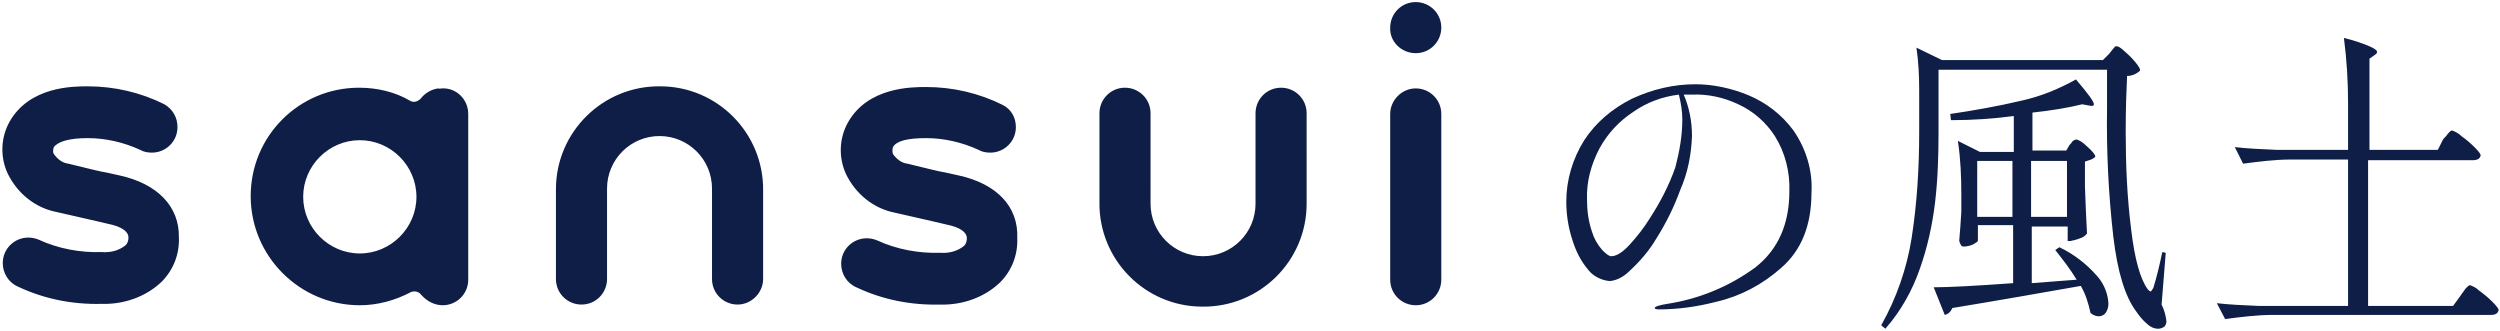 <?xml version="1.0" encoding="utf-8"?>
<!-- Generator: Adobe Illustrator 28.1.0, SVG Export Plug-In . SVG Version: 6.00 Build 0)  -->
<svg version="1.1" id="レイヤー_1" xmlns="http://www.w3.org/2000/svg" xmlns:xlink="http://www.w3.org/1999/xlink" x="0px"
	 y="0px" viewBox="0 0 362 48" style="enable-background:new 0 0 362 48;" xml:space="preserve">
<style type="text/css">
	.st0{fill:#0E1E46;}
</style>
<path id="の風土_-_アウトライン" d="M338.1,745.4l0.8,0.2c1.3,0.3,2.5,0.7,3.8,1.2c1,0.4,1.3,0.8,1.3,1.3
	c0,0.4-0.3,0.7-0.6,0.9l-0.5,0.4v12.4h9.2l0.9-1.2c0.1-0.1,0.3-0.4,0.5-0.6c0.2-0.3,0.4-0.5,0.5-0.7c0.2-0.2,0.5-0.4,0.7-0.4
	c0.3,0,0.6,0.1,1.6,0.9c0.7,0.5,1.3,1.1,1.9,1.6c0.7,0.7,1,1.2,1,1.5v0l0,0c-0.1,0.4-0.4,1.1-1.7,1.1h-14.6v20.1h11.6l0.9-1.3
	c0.1-0.1,0.3-0.4,0.5-0.6c0.2-0.3,0.4-0.5,0.6-0.7c0.2-0.2,0.5-0.3,0.7-0.4c0.3,0,0.6,0.1,1.6,0.9c0.7,0.5,1.3,1.1,1.9,1.7
	c0.7,0.7,1,1.2,1,1.5v0.1l0,0.1c-0.2,0.7-0.9,1.2-1.6,1.1h-31.6c-2.3,0-4.6,0.3-6.8,0.6l-0.4,0.1l-1.8-3.5l0.9,0.1
	c1.7,0.2,3.7,0.3,6.1,0.4h12.4v-20.1h-7.8c-2.3,0-4.6,0.3-6.8,0.6l-0.4,0.1l-1.8-3.5l0.9,0.1c1.7,0.2,3.7,0.3,6.1,0.4h9.8v-6.3
	c0-3.1-0.2-6.3-0.6-9.3L338.1,745.4z M342.9,748.1c-0.2-0.1-0.4-0.3-0.7-0.4c-0.9-0.4-1.9-0.7-2.9-1c0.4,2.9,0.5,5.8,0.5,8.7v7.3
	h-10.8c-2-0.1-3.7-0.1-5.2-0.3l0.7,1.3c2.2-0.4,4.4-0.6,6.6-0.6h8.8v22.1h-13.4c-2-0.1-3.7-0.1-5.2-0.3l0.6,1.2
	c2.2-0.4,4.4-0.6,6.6-0.6h31.7c0.4,0,0.6-0.1,0.6-0.2c-0.2-0.3-0.4-0.6-0.7-0.8c-0.6-0.6-1.2-1.1-1.8-1.6c-0.3-0.2-0.6-0.5-1-0.6
	c0,0,0,0,0,0c-0.2,0.2-0.3,0.4-0.4,0.6c-0.2,0.3-0.4,0.5-0.5,0.7l-1.2,1.7h-13.1v-22.1h15.6c0.5,0,0.6-0.1,0.7-0.2
	c-0.2-0.3-0.4-0.6-0.7-0.8c-0.6-0.6-1.2-1.1-1.8-1.6c-0.3-0.2-0.6-0.5-0.9-0.6l0,0c-0.1,0.1-0.3,0.3-0.5,0.6
	c-0.2,0.3-0.4,0.5-0.5,0.7l-1.2,1.6h-10.7v-14L342.9,748.1L342.9,748.1z M276.5,746.8l4.5,2.2H304l0.6-0.9c0.1-0.1,0.2-0.3,0.4-0.5
	c0.1-0.2,0.3-0.4,0.5-0.5c0.2-0.2,0.4-0.3,0.7-0.3c0.3,0,0.6,0.1,1.5,0.9c0.6,0.5,1.1,1.1,1.6,1.6c0.6,0.7,0.9,1.1,0.9,1.5v0.2
	l-0.1,0.1c-0.5,0.5-1.1,0.8-1.8,0.9c-0.1,2.1-0.2,4.6-0.2,7.6c0,4.8,0.2,9.5,0.8,14.2c0.5,4,1.2,6.7,2.2,8.2c0.5-1.5,0.9-3.2,1.3-5
	l0.1-0.5l1.4,0.3l-0.7,7.9c0.4,0.8,0.6,1.6,0.7,2.5c0.1,0.5-0.1,0.9-0.5,1.2c-0.4,0.2-0.8,0.4-1.2,0.4c-0.7,0-1.4-0.3-1.9-0.8
	c-0.6-0.5-1.2-1.1-1.6-1.8c-1.7-2.3-2.9-6.1-3.5-11.2c-0.7-6.2-1-12.4-0.9-18.7l0-5h-23.4v8.5c0,3.4-0.2,6.8-0.5,10.2
	c-0.4,3.3-1.1,6.5-2.2,9.7c-1.1,3.3-2.9,6.3-5.1,8.9l-0.3,0.3l-1.4-1l0.2-0.4c2.2-3.8,3.7-8.1,4.4-12.4c0.8-5.1,1.1-10.2,1.1-15.3
	v-6c0-2-0.1-4.1-0.4-6.1L276.5,746.8z M309,750.6c-0.2-0.2-0.3-0.5-0.5-0.7c-0.5-0.5-1-1.1-1.5-1.5c-0.2-0.2-0.5-0.4-0.8-0.6l0,0
	c-0.1,0.1-0.2,0.2-0.3,0.4c-0.2,0.2-0.3,0.4-0.4,0.5l-0.9,1.3h-23.7l-3-1.5c0.2,1.8,0.3,3.6,0.2,5.3v6c0,5.2-0.3,10.4-1.1,15.5
	c-0.6,4.1-2,8.1-3.9,11.8c1.8-2.3,3.3-4.9,4.2-7.7c1.1-3.1,1.8-6.2,2.1-9.5c0.3-3.4,0.5-6.7,0.5-10.1v-9.5h25.4l-0.1,6
	c-0.1,6.2,0.2,12.4,0.9,18.5c0.6,5,1.7,8.6,3.3,10.7l0,0c0.4,0.6,0.8,1.1,1.4,1.6c0.4,0.3,0.8,0.5,1.3,0.6c0.2,0,0.4-0.1,0.6-0.2
	c0.1-0.1,0.1-0.2,0.1-0.4c-0.1-0.8-0.3-1.5-0.7-2.2l0-0.1l0.4-4.5c-0.2,0.7-0.4,1.4-0.6,2.1l0,0l0,0c-0.2,0.4-0.4,0.8-0.8,0.8
	c-0.3,0-0.6-0.2-0.8-0.5c-1.2-1.6-2-4.5-2.5-8.8c-0.5-4.8-0.8-9.6-0.8-14.4c0-3.2,0.1-5.9,0.2-8l0-0.4l0.4-0.1
	C308.1,751.1,308.6,750.9,309,750.6z M300.1,751.5l0.3,0.3c2.5,2.9,2.7,3.5,2.7,3.9c0,0.3-0.2,0.8-0.9,0.8c-0.1,0-0.2,0-0.3,0h0
	l-1-0.2c-1.9,0.4-4.2,0.8-6.7,1.2v4.5h4.2l0.5-0.7l0,0c0.1-0.1,0.3-0.3,0.4-0.5c0.2-0.3,0.6-0.5,1-0.6c0.3,0,0.8,0.1,2,1.2
	c0.9,0.8,1.3,1.4,1.3,1.9v0.2l-0.1,0.1c-0.2,0.2-0.5,0.4-0.8,0.6c-0.2,0.1-0.4,0.2-0.6,0.2v3.1c0.1,2.9,0.2,5.1,0.3,6.7l0,0.1
	l-0.1,0.1c-0.3,0.5-0.7,0.8-1.2,1c-0.5,0.3-1.1,0.4-1.7,0.4h-0.9v-2.1h-4.2v7.2l5.1-0.4c-0.8-1.2-1.7-2.4-2.6-3.5l-0.4-0.4l1.3-0.8
	l0.3,0.1c2.1,1,4,2.5,5.6,4.3c1.1,1.2,1.7,2.7,1.8,4.3c0,0.6-0.1,1.2-0.5,1.7c-0.3,0.5-0.8,0.7-1.4,0.7c-0.5,0-1.1-0.2-1.5-0.6
	l-0.2-0.1l0-0.2c-0.2-1.2-0.6-2.3-1.2-3.4c-5.5,1-11.6,2.1-18,3.1c-0.3,0.5-0.8,0.9-1.4,1.1l-0.4,0.1l-2-5.1l0.7,0
	c2,0,5.8-0.2,11.1-0.6v-7.4h-4.1v1.7c0,0.5-0.5,0.8-1,1c-0.5,0.2-1.1,0.4-1.7,0.4c-0.3,0-0.7-0.2-0.8-0.5c-0.2-0.3-0.3-0.6-0.3-0.9
	v0v0c0.1-1.1,0.2-2.5,0.3-4.1v-2.5c0-2.6-0.1-5.2-0.5-7.7l-0.2-1l4,1.9h4.3v-4.1c-2.8,0.4-5.7,0.5-8.6,0.6h-0.4l-0.3-1.8l0.5-0.1
	c3.4-0.4,6.8-1.1,10.1-1.9c2.8-0.6,5.4-1.6,7.9-3L300.1,751.5z M302,755.5c-0.6-0.9-1.3-1.8-2.1-2.7c-2.5,1.3-5.1,2.3-7.8,2.9
	c-3.3,0.8-6.3,1.4-9.2,1.8c2.7-0.1,5.4-0.3,8-0.6l0.6-0.1v6.2H286l-2.5-1.2c0.3,2.3,0.4,4.6,0.4,7v2.5c-0.1,1.6-0.2,3-0.3,4.1
	c0,0.1,0,0.2,0.1,0.3c0,0,0,0,0,0.1c0.4,0,0.8-0.1,1.2-0.3c0.1-0.1,0.3-0.1,0.4-0.2v-2.5h6.1v9.4l-0.5,0c-5,0.3-8.6,0.5-10.8,0.6
	l1.1,2.9c0.2-0.1,0.3-0.3,0.4-0.5l0.1-0.3l0.3,0c6.7-1.1,12.9-2.2,18.6-3.2l0.4-0.1l0.2,0.3c0.7,1.2,1.1,2.5,1.4,3.8
	c0.2,0.2,0.5,0.2,0.7,0.2c0.2,0,0.4-0.1,0.6-0.3c0.2-0.3,0.3-0.7,0.3-1.1c-0.1-1.4-0.7-2.6-1.6-3.6c-1.3-1.5-2.8-2.7-4.5-3.6
	c0.9,1.1,1.8,2.3,2.5,3.5l0.4,0.7l-7.8,0.6v-9.3h6.2v2.1c0.4,0,0.8-0.1,1.2-0.3c0.3-0.1,0.5-0.2,0.7-0.4c-0.1-1.6-0.2-3.8-0.3-6.6
	v-3.9l0.4-0.1c0.3-0.1,0.5-0.1,0.8-0.2c0.1,0,0.2-0.1,0.2-0.1c-0.3-0.4-0.6-0.7-0.9-1c-0.4-0.4-0.8-0.7-1.3-0.9
	c-0.1,0-0.1,0.1-0.2,0.2c-0.1,0.2-0.3,0.4-0.4,0.5l-0.7,1h-5.7v-6.4l0.4-0.1c2.8-0.4,5.2-0.8,7.2-1.2l0.1,0L302,755.5z M245.1,752.3
	c2.7,0,5.4,0.6,7.9,1.6c2.7,1.1,5,2.9,6.7,5.3c1.9,2.7,2.9,6,2.7,9.3c0,4.9-1.5,8.7-4.6,11.3c-2.7,2.4-6,4.2-9.6,5
	c-2.8,0.7-5.6,1.1-8.5,1.1c-0.2,0-0.4,0-0.7-0.1c-0.3-0.1-0.5-0.3-0.5-0.6c0-0.5,0.6-0.7,0.8-0.8c0.5-0.1,1-0.3,1.4-0.3
	c4.6-0.7,8.9-2.4,12.6-5.2c3.1-2.5,4.7-6.1,4.7-10.6c0.1-2.7-0.6-5.4-2-7.8c-1.2-1.9-3-3.5-5.1-4.4c-2-0.9-4.3-1.4-6.5-1.4
	c-0.1,0-0.3,0-0.4,0c0.3,0.8,0.5,1.5,0.7,2.3c0.2,1,0.3,2.1,0.3,3.2c-0.1,2.7-0.7,5.5-1.7,8c-0.9,2.5-2.1,4.9-3.5,7.2
	c-1.1,1.7-2.4,3.3-3.9,4.7c-0.9,0.9-2,1.5-3.2,1.7c-1.4-0.1-2.6-0.7-3.5-1.8c-1.1-1.3-1.9-2.8-2.4-4.5c-0.6-1.8-0.9-3.8-0.9-5.7
	c0-3.2,0.9-6.4,2.7-9.1c1.8-2.6,4.2-4.8,7.1-6.2C238.8,753,241.9,752.3,245.1,752.3z M243,784.7c1.7-0.2,3.4-0.5,5.1-0.9
	c3.4-0.8,6.6-2.5,9.2-4.8c2.8-2.4,4.2-6,4.2-10.6c0.1-3.1-0.8-6.2-2.5-8.7c-1.6-2.2-3.8-3.9-6.3-4.9c-2.4-1-4.9-1.5-7.5-1.6
	c-3,0-6,0.7-8.7,2.1c-2.7,1.3-5,3.3-6.7,5.8c-1.7,2.5-2.6,5.5-2.5,8.6c0,1.8,0.3,3.7,0.8,5.4c0.4,1.5,1.2,2.9,2.2,4.1
	c0.6,0.9,1.6,1.4,2.7,1.5c0.4,0,1.2-0.2,2.6-1.4c1.4-1.3,2.7-2.8,3.7-4.4c1.4-2.2,2.5-4.6,3.4-7c1-2.4,1.5-5,1.6-7.6
	c0-1-0.1-2-0.3-3c-0.1-0.4-0.2-0.8-0.3-1.2c0.1,0.6,0.1,1.2,0.1,1.9c0,2.3-0.4,4.7-1.1,6.9c-0.9,2.6-2.2,5.2-3.7,7.5
	c-0.9,1.4-1.9,2.7-3,3.9c-1.2,1.3-2.2,1.9-3.1,1.9c-0.7-0.1-1.3-0.5-1.7-1c-0.7-0.8-1.3-1.8-1.6-2.9c-0.5-1.5-0.7-3.2-0.7-4.8
	c0-2.7,0.6-5.3,1.9-7.6c1.2-2.2,3-4.1,5.1-5.4c2.1-1.4,4.4-2.2,6.9-2.5l0.4-0.1l0,0l0.3,0c0.4,0,0.8-0.1,1.2,0
	c2.4,0,4.8,0.5,6.9,1.5c2.3,1,4.2,2.7,5.5,4.8c1.5,2.5,2.3,5.4,2.2,8.3c0,4.9-1.7,8.7-5.1,11.4C250.8,782.2,247,783.9,243,784.7z
	 M232.8,777.1c0.4,0,1.2-0.3,2.4-1.6c1.1-1.2,2-2.4,2.9-3.8c1.5-2.3,2.7-4.7,3.6-7.3c0.7-2.1,1.1-4.3,1.1-6.6c0-1-0.1-2-0.4-3
	c-2.1,0.3-4.2,1.1-6,2.3c-2,1.3-3.6,3-4.7,5.1c-1.2,2.2-1.8,4.6-1.8,7.1c0,1.5,0.2,3,0.6,4.4c0.3,0.9,0.8,1.8,1.4,2.5
	C232.5,777.1,232.8,777.1,232.8,777.1z M285.4,763.3h6.1v9.1h-6.1V763.3z M290.5,764.3h-4.1v7.1h4.1V764.3z M293.2,763.3h6.2v9.1
	h-6.2V763.3z M298.4,764.3h-4.2v7.1h4.2L298.4,764.3z"/>
<path id="sansui" class="st0" d="M67.4,757.1v24c0,2.1-1.7,3.7-3.7,3.7c-1.2,0-2.3-0.6-3.1-1.5c-0.2-0.3-0.6-0.5-0.9-0.5
	c-0.2,0-0.4,0-0.6,0.1c-2.3,1.2-4.8,1.9-7.4,1.9c-8.7,0-15.8-7.1-15.8-15.8s7.1-15.8,15.8-15.8c2.6,0,5.2,0.6,7.4,1.9
	c0.5,0.3,1.1,0.1,1.5-0.3c0.6-0.8,1.6-1.4,2.6-1.5c0.1,0.1,0.3,0,0.5,0C65.7,753.3,67.4,755,67.4,757.1
	C67.4,757.1,67.4,757.1,67.4,757.1z M59.9,769.1c0-4.5-3.7-8.2-8.2-8.2c-4.5,0-8.2,3.7-8.2,8.2c0,4.5,3.7,8.2,8.2,8.2
	C56.2,777.3,59.9,773.6,59.9,769.1z M110.1,768.2c0.1-8.3-6.6-15.1-14.9-15.1c-8.3-0.1-15.1,6.6-15.1,14.9c0,0.1,0,0.2,0,0.2V781
	c0,2.1,1.7,3.7,3.7,3.7c2.1,0,3.7-1.7,3.7-3.7v-13.1c0-4.2,3.4-7.6,7.6-7.6c4.2,0,7.6,3.4,7.6,7.6V781c0,2.1,1.7,3.7,3.7,3.7
	s3.7-1.7,3.7-3.7l0,0L110.1,768.2z M158.8,769.9c-0.1,8.3,6.6,15.1,14.9,15.1c8.3,0.1,15.1-6.6,15.1-14.9c0-0.1,0-0.2,0-0.2V757
	c0-2.1-1.7-3.7-3.7-3.7c-2.1,0-3.7,1.7-3.7,3.7v13.1c0,4.2-3.4,7.6-7.6,7.6c-4.2,0-7.6-3.4-7.6-7.6V757c0-2.1-1.7-3.7-3.7-3.7
	c-2.1,0-3.7,1.7-3.7,3.7L158.8,769.9z M208.3,757.1c0-2.1-1.7-3.7-3.7-3.7s-3.7,1.7-3.7,3.7l0,0v24c0,2.1,1.7,3.7,3.7,3.7
	s3.7-1.7,3.7-3.7c0,0,0,0,0,0L208.3,757.1z M204.6,748.3c2.1,0,3.7-1.7,3.7-3.7c0-2.1-1.7-3.7-3.7-3.7c-2.1,0-3.7,1.7-3.7,3.7
	c0,0,0,0,0,0C200.8,746.6,202.5,748.3,204.6,748.3L204.6,748.3z M16.9,765.9l-1.8-0.4c-1.2-0.2-2.3-0.5-5.6-1.3
	c-0.9-0.1-1.6-0.7-2.1-1.4c-0.2-0.3-0.1-0.7,0-1c0.5-0.9,2.1-1.3,4.8-1.3c2.6,0,5.2,0.6,7.6,1.7c0.5,0.3,1.1,0.4,1.7,0.4
	c2,0,3.7-1.6,3.7-3.7c0-1.4-0.7-2.6-1.9-3.3c-3.4-1.7-7.2-2.6-11.1-2.6c-2.1,0-8.4,0-11.3,5.1c-1.3,2.3-1.4,5.1-0.3,7.5
	c1.4,2.9,4,5,7.1,5.6c3.4,0.8,4.5,1,5.7,1.3l1.7,0.4c2,0.4,3,1.1,3,2c0,0.4-0.1,0.8-0.4,1.1c-1,0.8-2.2,1.1-3.5,1
	c-3.1,0.1-6.3-0.5-9.1-1.8c-0.5-0.2-1-0.3-1.5-0.3c-2,0-3.7,1.6-3.7,3.7c0,1.4,0.8,2.8,2.2,3.4c3.8,1.8,7.9,2.6,12.1,2.5
	c3.2,0.1,6.4-1,8.7-3.2c1.7-1.7,2.6-4,2.5-6.4C25.6,770.5,22.4,767.2,16.9,765.9z M138.4,765.9l-1.8-0.4c-1.2-0.2-2.3-0.5-5.6-1.3
	c-0.9-0.1-1.6-0.7-2.1-1.4c-0.1-0.3-0.1-0.7,0-1c0.5-0.9,2.1-1.3,4.8-1.3c2.6,0,5.2,0.6,7.6,1.7c0.5,0.3,1.1,0.4,1.7,0.4
	c2,0,3.7-1.6,3.7-3.7c0-1.4-0.7-2.6-1.9-3.2c-3.4-1.7-7.2-2.6-11.1-2.6c-2.1,0-8.4,0-11.3,5.1c-1.3,2.3-1.4,5.1-0.3,7.5
	c1.4,2.9,4,5,7.1,5.6c3.4,0.8,4.5,1,5.7,1.3l1.7,0.4c2,0.4,3,1.1,3,2c0,0.4-0.1,0.8-0.4,1.1c-1,0.8-2.2,1.1-3.5,1
	c-3.1,0.1-6.3-0.5-9.1-1.8c-0.5-0.2-1-0.3-1.5-0.3c-2,0-3.7,1.6-3.7,3.7c0,1.4,0.8,2.8,2.2,3.4c3.8,1.8,7.9,2.6,12.1,2.5
	c3.2,0.1,6.4-1,8.7-3.2c1.7-1.7,2.6-4,2.5-6.4C147.1,770.5,143.9,767.2,138.4,765.9z"/>
<path id="パス_51039" class="st0" d="M245.5,12.2c2.6,0,5.3,0.6,7.7,1.6c2.6,1.1,4.8,2.8,6.5,5.1c1.8,2.6,2.8,5.8,2.6,9
	c0,4.8-1.5,8.4-4.4,10.9c-2.7,2.4-5.9,4.1-9.4,4.9c-2.7,0.7-5.5,1.1-8.3,1.1c-0.4,0-0.6-0.1-0.6-0.2c0-0.2,0.6-0.4,1.8-0.6
	c4.6-0.7,9-2.5,12.8-5.3c3.3-2.6,4.9-6.3,4.9-11c0.1-2.8-0.6-5.6-2.1-8c-1.3-2-3.1-3.6-5.3-4.6c-2.1-1-4.4-1.5-6.7-1.4
	c-0.4,0-0.8,0-1.2,0c0.4,0.9,0.7,1.9,0.9,2.9c0.2,1,0.3,2,0.3,3.1c-0.1,2.7-0.6,5.3-1.7,7.8c-0.9,2.5-2.1,4.9-3.5,7.1
	c-1,1.7-2.3,3.2-3.8,4.6c-0.8,0.8-1.8,1.4-2.9,1.5c-1.2-0.1-2.4-0.7-3.1-1.6c-1.1-1.3-1.8-2.7-2.3-4.3c-0.6-1.8-0.9-3.7-0.9-5.6
	c0-3.1,0.9-6.2,2.6-8.9c1.7-2.6,4.1-4.6,6.9-6C239.3,12.9,242.4,12.2,245.5,12.2z M243.6,17.3c0-1.2-0.2-2.4-0.5-3.6
	c-2.4,0.3-4.6,1.1-6.6,2.5c-2,1.3-3.7,3.1-4.9,5.3c-1.2,2.3-1.9,4.8-1.8,7.4c0,1.6,0.2,3.1,0.7,4.6c0.3,1,0.8,1.9,1.5,2.7
	c0.6,0.6,1,0.9,1.3,0.9c0.8,0,1.7-0.6,2.7-1.7c1.1-1.2,2.1-2.5,2.9-3.8c1.5-2.3,2.8-4.8,3.7-7.4C243.2,21.9,243.6,19.6,243.6,17.3z
	 M305.4,7.8c0.1-0.1,0.2-0.3,0.4-0.5c0.1-0.2,0.3-0.3,0.4-0.5c0.1-0.1,0.2-0.1,0.3-0.1c0.2,0,0.6,0.2,1.1,0.7c0.6,0.5,1.1,1,1.6,1.6
	c0.5,0.6,0.7,1,0.7,1.2c-0.5,0.5-1.2,0.8-1.9,0.8c-0.1,2.2-0.2,4.8-0.2,8c0,4.8,0.2,9.6,0.8,14.3c0.5,4.2,1.3,7.1,2.4,8.6
	c0.2,0.2,0.3,0.3,0.4,0.3c0.1,0,0.2-0.2,0.4-0.5c0.5-1.6,0.9-3.3,1.3-5.2l0.5,0.1l-0.6,7.5c0.4,0.8,0.6,1.6,0.7,2.4
	c0,0.3-0.1,0.6-0.3,0.8c-0.3,0.2-0.6,0.3-0.9,0.3c-0.6,0-1.2-0.3-1.6-0.7c-0.6-0.5-1.1-1.1-1.5-1.7c-1.7-2.2-2.8-5.9-3.4-11
	c-0.7-6.2-1-12.4-0.9-18.6l0-5.5h-24.4v9c0,3.4-0.1,6.8-0.5,10.2c-0.4,3.3-1.1,6.5-2.2,9.6c-1.1,3.2-2.8,6.2-5,8.7l-0.6-0.5
	c2.2-3.9,3.7-8.2,4.4-12.6c0.8-5.1,1.1-10.3,1.1-15.4v-6c0-2.1-0.1-4.2-0.4-6.2l3.7,1.8h23.3L305.4,7.8z M299.6,21.1
	c0.1-0.2,0.3-0.3,0.4-0.5c0.1-0.2,0.3-0.3,0.6-0.4c0.3,0,0.9,0.3,1.6,1c0.8,0.7,1.2,1.2,1.2,1.5c-0.2,0.2-0.4,0.3-0.6,0.4
	c-0.3,0.1-0.6,0.2-0.9,0.3V27c0.1,2.9,0.2,5.1,0.3,6.8c-0.2,0.3-0.6,0.6-1,0.7c-0.5,0.2-0.9,0.3-1.4,0.4h-0.4v-2.1h-5.2V41l6.5-0.5
	c-0.9-1.5-2-2.9-3.1-4.3l0.6-0.4c2.1,1,3.9,2.4,5.4,4.1c1,1.1,1.6,2.5,1.7,4c0,0.5-0.1,1-0.4,1.4c-0.2,0.3-0.6,0.5-1,0.5
	c-0.4,0-0.9-0.2-1.2-0.5c-0.3-1.4-0.7-2.7-1.4-3.9c-5.7,1-11.9,2.1-18.6,3.2c-0.2,0.5-0.6,0.9-1.1,1l-1.6-4c2.1,0,6-0.2,11.5-0.6
	v-8.4h-5.1v2.2c0,0.2-0.2,0.3-0.7,0.6c-0.5,0.2-0.9,0.3-1.4,0.3c-0.2,0-0.3-0.1-0.4-0.3c-0.1-0.2-0.2-0.4-0.2-0.6
	c0.1-1.1,0.2-2.5,0.3-4.1v-2.5c0-2.6-0.1-5.2-0.5-7.8l3.2,1.6h4.9v-5.2c-3,0.4-6,0.6-9.1,0.6l-0.1-0.9c3.4-0.5,6.8-1.1,10.2-1.9
	c2.8-0.6,5.5-1.7,8-3.1c1.7,2,2.6,3.2,2.6,3.6c0,0.2-0.2,0.3-0.6,0.2l-1.1-0.2c-2,0.5-4.4,0.9-7.2,1.2v5.5h4.9L299.6,21.1z
	 M286.3,23.3v8.1h5.1v-8.1H286.3z M299.3,31.4v-8.1h-5.2v8.1H299.3z M353.7,20.3c0.1-0.2,0.3-0.4,0.5-0.6c0.2-0.3,0.4-0.5,0.5-0.6
	c0.1-0.1,0.2-0.2,0.4-0.2c0.5,0.2,0.9,0.4,1.3,0.8c0.7,0.5,1.3,1,1.9,1.6c0.6,0.6,0.9,1,0.9,1.2c-0.1,0.5-0.5,0.7-1.2,0.7h-15.1
	v21.1h12.3l1.1-1.5c0.1-0.2,0.3-0.4,0.5-0.7c0.1-0.2,0.3-0.4,0.5-0.6c0.1-0.1,0.2-0.2,0.4-0.2c0.5,0.2,0.9,0.4,1.3,0.8
	c0.7,0.5,1.3,1,1.9,1.6c0.6,0.6,0.9,1,0.9,1.2c-0.1,0.5-0.5,0.7-1.1,0.7h-31.6c-2.3,0-4.6,0.3-6.9,0.6l-1.2-2.3
	c1.7,0.2,3.7,0.3,6.1,0.4h12.9V23.1h-8.3c-2.3,0-4.6,0.3-6.9,0.6l-1.2-2.4c1.7,0.2,3.7,0.3,6.1,0.4h10.3v-6.8c0-3.2-0.2-6.3-0.6-9.4
	c1.3,0.3,2.5,0.7,3.7,1.2c0.7,0.3,1.1,0.6,1.1,0.8c0,0.2-0.1,0.3-0.4,0.5l-0.7,0.5v13.2h9.9L353.7,20.3z"/>
<path id="sansui_00000119100953983074880380000000822624164957658770_" class="st0" d="M67.8,16.5v24c0,2.1-1.7,3.7-3.7,3.7
	c-1.2,0-2.3-0.6-3.1-1.5c-0.2-0.3-0.6-0.5-0.9-0.5c-0.2,0-0.4,0-0.6,0.1c-2.3,1.2-4.8,1.9-7.4,1.9c-8.7,0-15.8-7.1-15.8-15.8
	S43.3,12.7,52,12.7c2.6,0,5.2,0.6,7.4,1.9c0.5,0.3,1.1,0.1,1.5-0.3c0.6-0.8,1.6-1.4,2.6-1.5c0.1,0.1,0.3,0,0.5,0
	C66.1,12.7,67.8,14.4,67.8,16.5C67.8,16.5,67.8,16.5,67.8,16.5z M60.3,28.5c0-4.5-3.7-8.2-8.2-8.2c-4.5,0-8.2,3.7-8.2,8.2
	c0,4.5,3.7,8.2,8.2,8.2C56.6,36.7,60.3,33,60.3,28.5z M110.5,27.6c0.1-8.3-6.6-15.1-14.9-15.1c-8.3-0.1-15.1,6.6-15.1,14.9
	c0,0.1,0,0.2,0,0.2v12.8c0,2.1,1.7,3.7,3.7,3.7c2.1,0,3.7-1.7,3.7-3.7V27.3c0-4.2,3.4-7.6,7.6-7.6c4.2,0,7.6,3.4,7.6,7.6v13.1
	c0,2.1,1.7,3.7,3.7,3.7s3.7-1.7,3.7-3.7l0,0L110.5,27.6z M159.2,29.3c-0.1,8.3,6.6,15.1,14.9,15.1c8.3,0.1,15.1-6.6,15.1-14.9
	c0-0.1,0-0.2,0-0.2V16.4c0-2.1-1.7-3.7-3.7-3.7c-2.1,0-3.7,1.7-3.7,3.7v13.1c0,4.2-3.4,7.6-7.6,7.6c-4.2,0-7.6-3.4-7.6-7.6V16.4
	c0-2.1-1.7-3.7-3.7-3.7c-2.1,0-3.7,1.7-3.7,3.7L159.2,29.3z M208.7,16.5c0-2.1-1.7-3.7-3.7-3.7s-3.7,1.7-3.7,3.7l0,0v24
	c0,2.1,1.7,3.7,3.7,3.7c2.1,0,3.7-1.7,3.7-3.7c0,0,0,0,0,0L208.7,16.5z M205,7.7c2.1,0,3.7-1.7,3.7-3.7c0-2.1-1.7-3.7-3.7-3.7
	c-2.1,0-3.7,1.7-3.7,3.7c0,0,0,0,0,0C201.2,6,202.9,7.7,205,7.7L205,7.7z M17.3,25.4L15.5,25c-1.2-0.2-2.3-0.5-5.6-1.3
	c-0.9-0.1-1.6-0.7-2.1-1.4c-0.2-0.3-0.1-0.7,0-1C8.4,20.5,10,20,12.7,20c2.6,0,5.2,0.6,7.6,1.7c0.5,0.3,1.1,0.4,1.7,0.4
	c2,0,3.7-1.6,3.7-3.7c0-1.4-0.7-2.6-1.9-3.3c-3.4-1.7-7.2-2.6-11.1-2.6c-2.1,0-8.4,0-11.3,5.1c-1.3,2.3-1.4,5.1-0.3,7.5
	c1.4,2.9,4,5,7.1,5.6c3.4,0.8,4.5,1,5.7,1.3l1.7,0.4c2,0.4,3,1.1,3,2c0,0.4-0.1,0.8-0.4,1.1c-1,0.8-2.2,1.1-3.5,1
	c-3.1,0.1-6.3-0.5-9.1-1.8c-0.5-0.2-1-0.3-1.5-0.3c-2,0-3.7,1.6-3.7,3.7c0,1.4,0.8,2.8,2.2,3.4c3.8,1.8,7.9,2.6,12.1,2.5
	c3.2,0.1,6.4-1,8.7-3.2c1.7-1.7,2.6-4,2.5-6.4C26,29.9,22.8,26.6,17.3,25.4z M138.8,25.4L137,25c-1.2-0.2-2.3-0.5-5.6-1.3
	c-0.9-0.1-1.6-0.7-2.1-1.4c-0.1-0.3-0.1-0.7,0-1c0.5-0.9,2.1-1.3,4.8-1.3c2.6,0,5.2,0.6,7.6,1.7c0.5,0.3,1.1,0.4,1.7,0.4
	c2,0,3.7-1.6,3.7-3.7c0-1.4-0.7-2.6-1.9-3.2c-3.4-1.7-7.2-2.6-11.1-2.6c-2.1,0-8.4,0-11.3,5.1c-1.3,2.3-1.4,5.1-0.3,7.5
	c1.4,2.9,4,5,7.1,5.6c3.4,0.8,4.5,1,5.7,1.3l1.7,0.4c2,0.4,3,1.1,3,2c0,0.4-0.1,0.8-0.4,1.1c-1,0.8-2.2,1.1-3.5,1
	c-3.1,0.1-6.3-0.5-9.1-1.8c-0.5-0.2-1-0.3-1.5-0.3c-2,0-3.7,1.6-3.7,3.7c0,1.4,0.8,2.8,2.2,3.4c3.8,1.8,7.9,2.6,12.1,2.5
	c3.2,0.1,6.4-1,8.7-3.2c1.7-1.7,2.6-4,2.5-6.4C147.5,29.9,144.3,26.6,138.8,25.4z"/>
</svg>
